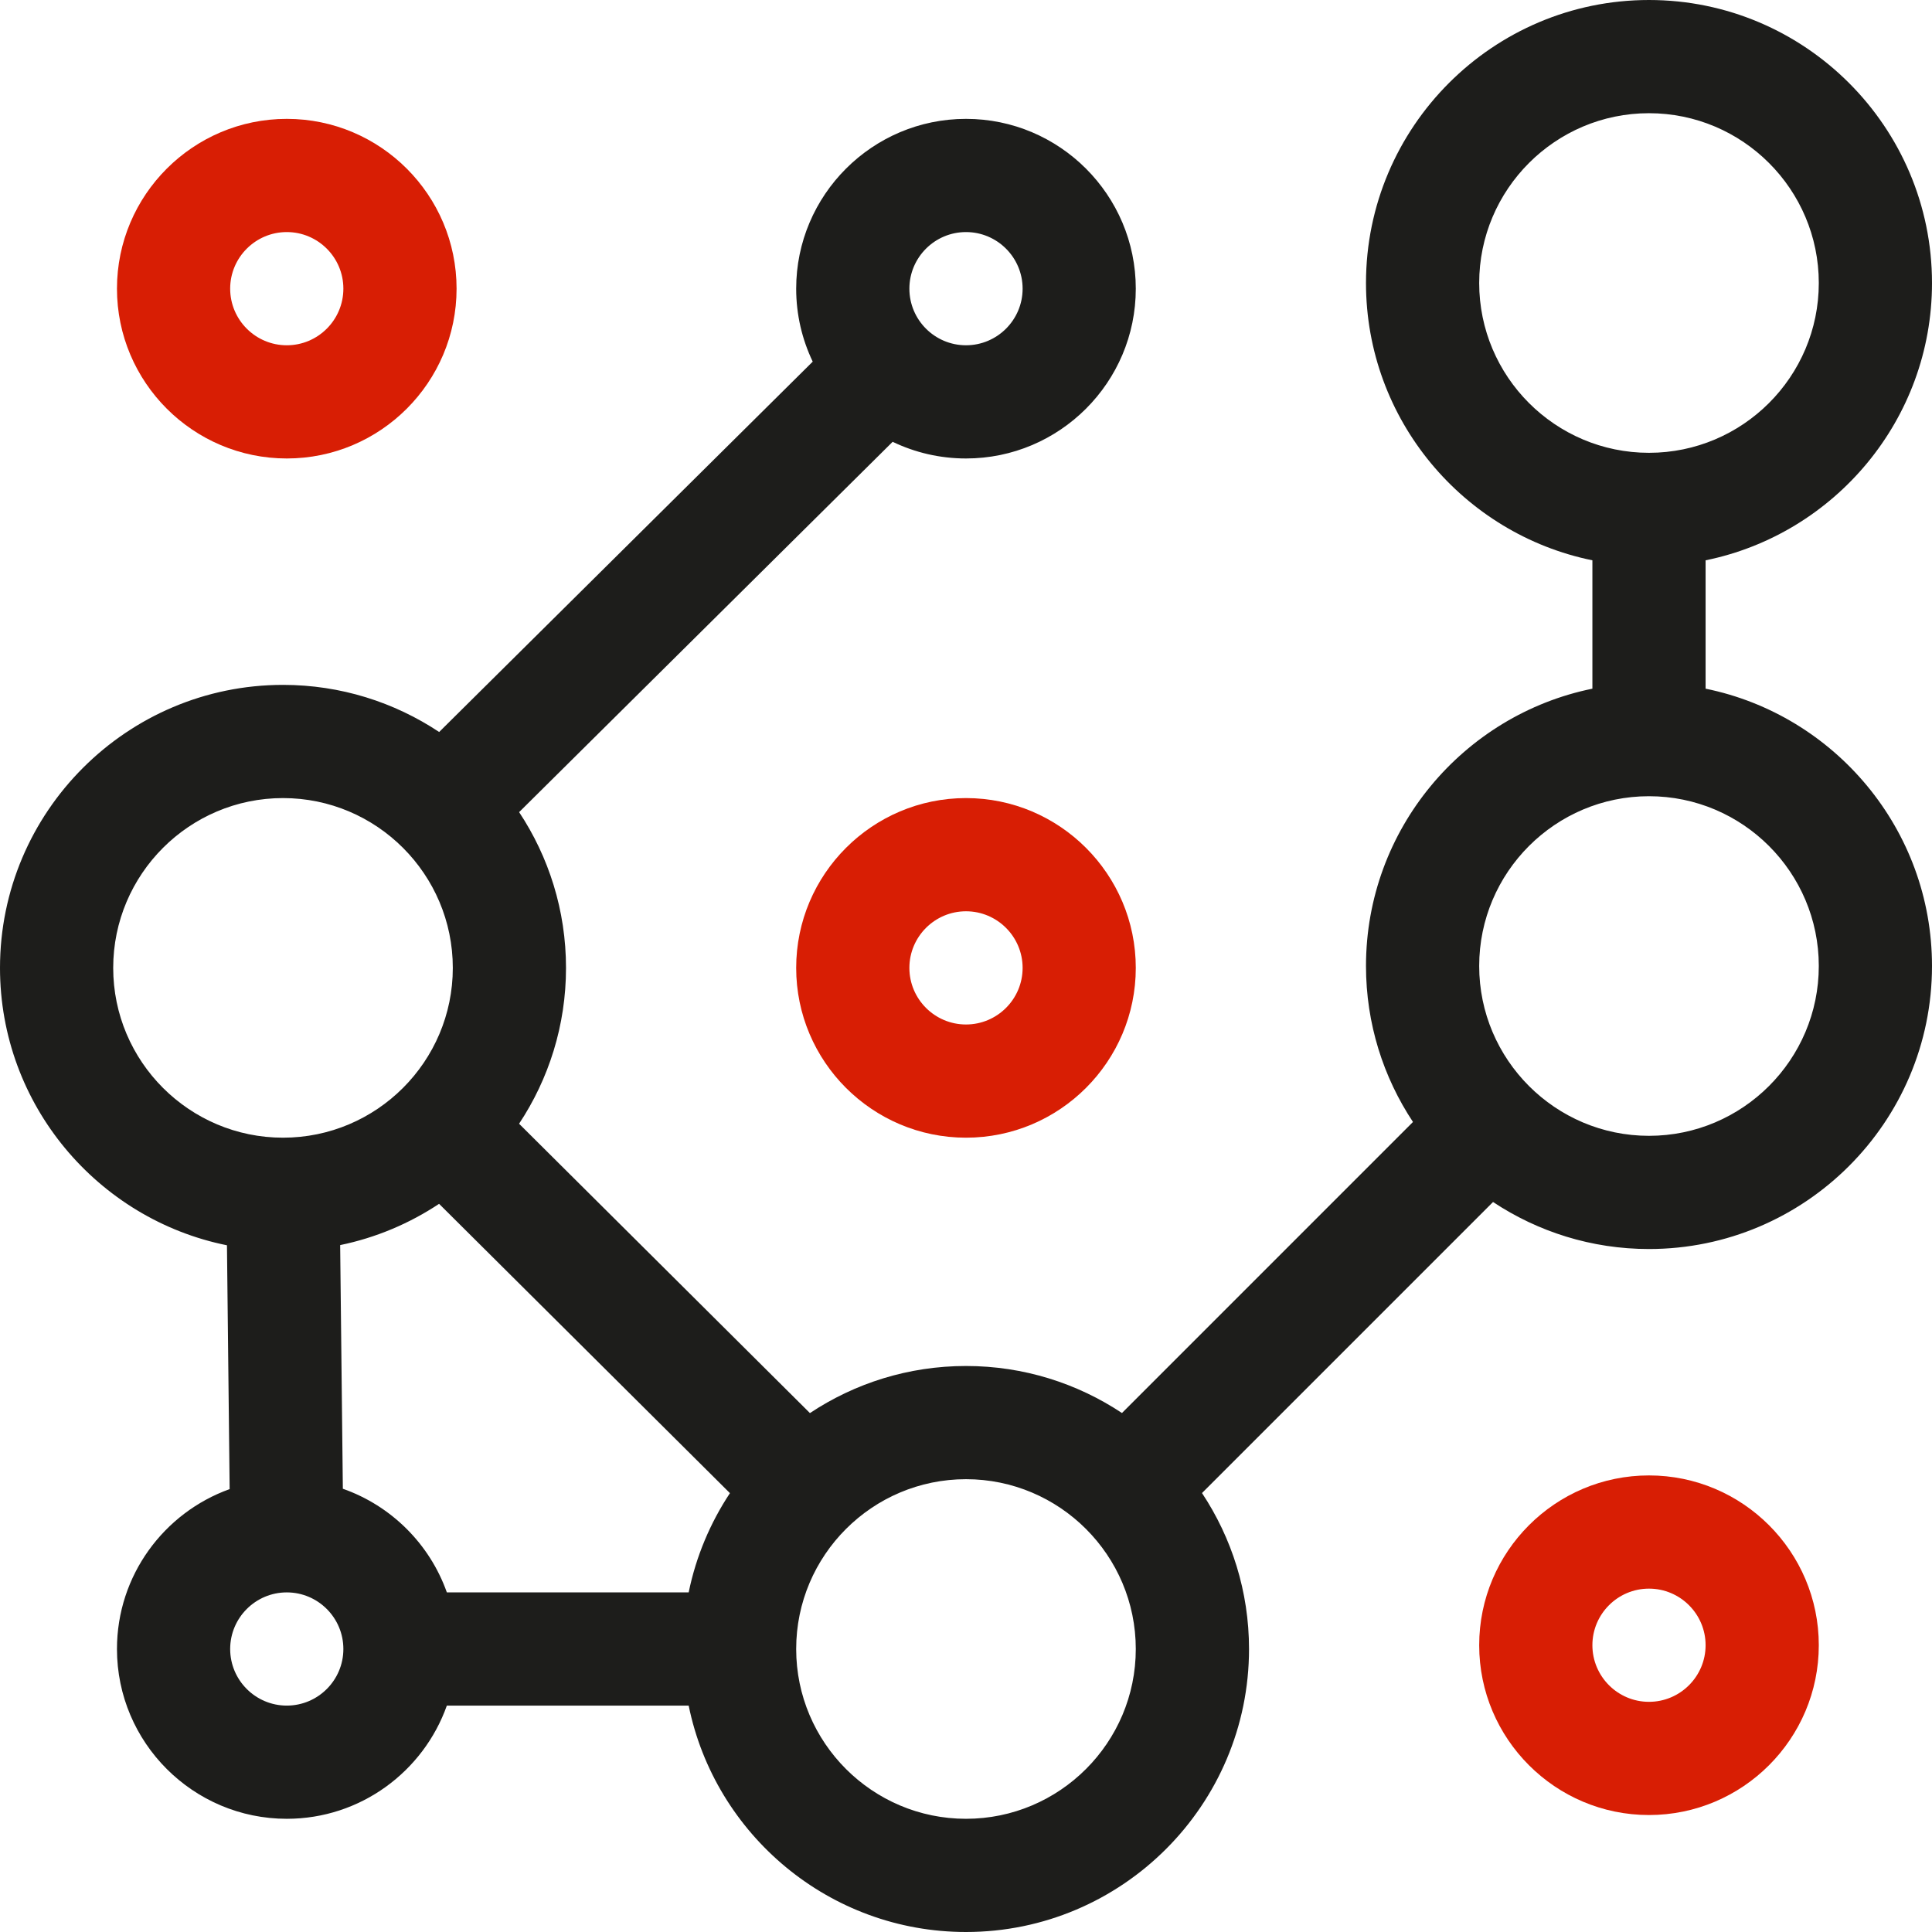 <svg width="59" height="59" viewBox="0 0 59 59" fill="none" xmlns="http://www.w3.org/2000/svg">
  <g clip-path="url(#clip0_6007_788)">
    <path
      d="M8.758 14.001C11.617 14.001 13.943 11.675 13.943 8.815C13.943 5.956 11.617 3.63 8.758 3.63C5.899 3.63 3.572 5.956 3.572 8.815C3.572 11.675 5.899 14.001 8.758 14.001ZM8.758 7.087C9.711 7.087 10.486 7.862 10.486 8.815C10.486 9.769 9.711 10.544 8.758 10.544C7.805 10.544 7.029 9.769 7.029 8.815C7.029 7.862 7.805 7.087 8.758 7.087Z"
      fill="#d81e04" />
    <path
      d="M29.5 24.372C26.641 24.372 24.314 26.698 24.314 29.558C24.314 32.417 26.641 34.743 29.5 34.743C32.359 34.743 34.685 32.417 34.685 29.558C34.685 26.698 32.359 24.372 29.5 24.372ZM29.5 31.286C28.547 31.286 27.771 30.511 27.771 29.558C27.771 28.605 28.547 27.829 29.5 27.829C30.453 27.829 31.229 28.605 31.229 29.558C31.229 30.511 30.453 31.286 29.5 31.286Z"
      fill="#d81e04" />
    <path
      d="M52.086 21.031V17.111C56.026 16.308 59 12.816 59 8.643C59 3.877 55.123 0 50.357 0C45.592 0 41.715 3.877 41.715 8.643C41.715 12.816 44.689 16.308 48.629 17.111V21.031C44.689 21.834 41.715 25.326 41.715 29.5C41.715 31.259 42.244 32.896 43.15 34.263L34.263 43.151C32.896 42.244 31.259 41.715 29.5 41.715C27.74 41.715 26.101 42.245 24.734 43.153L15.852 34.317C16.757 32.951 17.285 31.315 17.285 29.558C17.285 27.801 16.757 26.166 15.853 24.801L27.26 13.492C27.938 13.818 28.698 14.001 29.5 14.001C32.359 14.001 34.685 11.675 34.685 8.816C34.685 5.956 32.359 3.63 29.5 3.63C26.641 3.63 24.314 5.956 24.314 8.816C24.314 9.613 24.496 10.368 24.819 11.044L13.411 22.354C12.043 21.446 10.404 20.915 8.643 20.915C3.877 20.915 0 24.792 0 29.558C0 33.737 2.983 37.233 6.931 38.029L7.013 45.475C5.01 46.193 3.572 48.11 3.572 50.358C3.572 53.217 5.899 55.543 8.758 55.543C11.011 55.543 12.932 54.098 13.646 52.086H21.031C21.834 56.026 25.326 59 29.5 59C34.266 59 38.143 55.123 38.143 50.358C38.143 48.599 37.613 46.962 36.707 45.595L45.595 36.707C46.962 37.613 48.599 38.143 50.357 38.143C55.123 38.143 59 34.266 59 29.5C59 25.326 56.026 21.834 52.086 21.031ZM45.172 8.643C45.172 5.783 47.498 3.457 50.357 3.457C53.217 3.457 55.543 5.783 55.543 8.643C55.543 11.502 53.217 13.828 50.357 13.828C47.498 13.828 45.172 11.502 45.172 8.643ZM10.47 45.464L10.388 38.023C11.485 37.797 12.506 37.362 13.409 36.763L22.291 45.598C21.691 46.504 21.256 47.529 21.031 48.629H13.646C13.123 47.153 11.949 45.983 10.47 45.464ZM29.5 7.087C30.453 7.087 31.229 7.862 31.229 8.816C31.229 9.769 30.453 10.544 29.5 10.544C28.547 10.544 27.771 9.769 27.771 8.816C27.771 7.862 28.547 7.087 29.5 7.087ZM3.457 29.558C3.457 26.698 5.783 24.372 8.643 24.372C11.502 24.372 13.828 26.698 13.828 29.558C13.828 32.417 11.502 34.743 8.643 34.743C5.783 34.743 3.457 32.417 3.457 29.558ZM8.758 52.086C7.805 52.086 7.029 51.311 7.029 50.358C7.029 49.404 7.805 48.629 8.758 48.629C9.711 48.629 10.486 49.404 10.486 50.358C10.486 51.311 9.711 52.086 8.758 52.086ZM29.5 55.543C26.641 55.543 24.315 53.218 24.314 50.359C24.314 50.359 24.315 50.358 24.315 50.358C24.315 50.357 24.314 50.356 24.314 50.356C24.315 47.497 26.641 45.172 29.5 45.172C32.359 45.172 34.685 47.498 34.685 50.358C34.685 53.217 32.359 55.543 29.5 55.543ZM50.357 34.686C47.498 34.686 45.172 32.359 45.172 29.5C45.172 26.641 47.498 24.315 50.357 24.315C53.217 24.315 55.543 26.641 55.543 29.5C55.543 32.359 53.217 34.686 50.357 34.686Z"
      fill="#1d1d1b" />
    <path
      d="M50.357 45.057C47.498 45.057 45.172 47.383 45.172 50.242C45.172 53.102 47.498 55.428 50.357 55.428C53.217 55.428 55.543 53.102 55.543 50.242C55.543 47.383 53.217 45.057 50.357 45.057ZM50.357 51.971C49.404 51.971 48.629 51.195 48.629 50.242C48.629 49.289 49.404 48.514 50.357 48.514C51.31 48.514 52.086 49.289 52.086 50.242C52.086 51.195 51.31 51.971 50.357 51.971Z"
      fill="#d81e04" />
  </g>
  <defs>
    <clipPath id="clip0_6007_788">
      <rect width="59" height="59" fill="white" />
    </clipPath>
  </defs>
</svg>